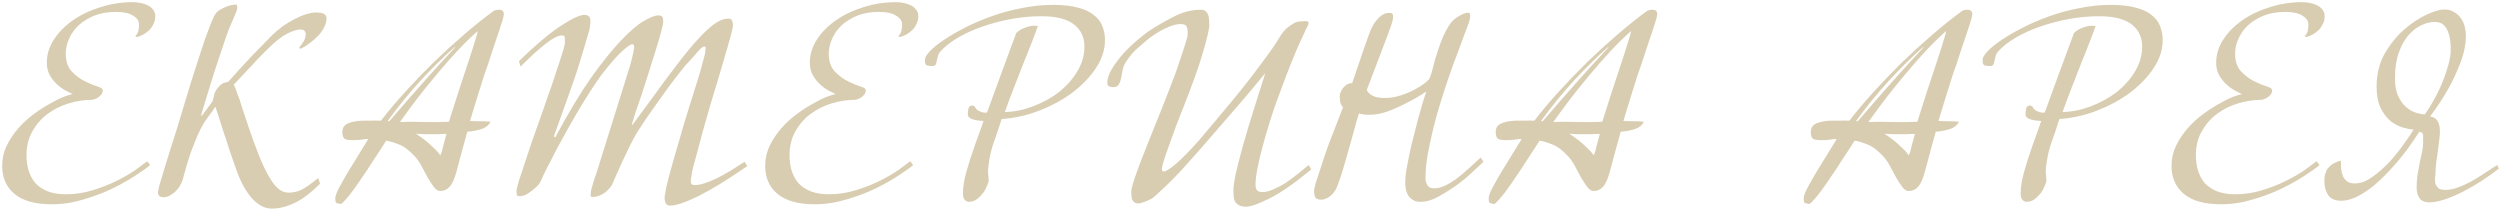 <?xml version="1.0" encoding="UTF-8"?> <svg xmlns="http://www.w3.org/2000/svg" width="924" height="78" viewBox="0 0 924 78" fill="none"><path d="M57.4 6C57.4 7.067 57.167 8.033 56.7 8.9C56.3 9.767 55.767 10.533 55.1 11.2C54.433 11.8 53.7 12.333 52.9 12.8C52.1 13.2 51.333 13.5 50.6 13.7L50 13.4C50.733 12.6 51.133 11.833 51.2 11.1C51.333 10.3 51.4 9.633 51.4 9.1C51.4 7.767 50.667 6.667 49.2 5.8C47.8 4.867 45.667 4.4 42.8 4.4C39.8 4.4 37.133 4.867 34.8 5.8C32.533 6.733 30.6 7.933 29 9.4C27.467 10.867 26.3 12.533 25.5 14.4C24.7 16.2 24.3 18 24.3 19.8C24.3 22.533 25 24.7 26.4 26.3C27.867 27.833 29.433 29.033 31.1 29.9C32.833 30.767 34.4 31.433 35.8 31.9C37.267 32.3 38 32.8 38 33.4C38 34.2 37.6 34.933 36.8 35.6C36.067 36.267 35.133 36.7 34 36.9C31.2 36.9 28.333 37.333 25.4 38.2C22.533 39.067 19.933 40.367 17.6 42.1C15.333 43.767 13.467 45.9 12 48.5C10.533 51.033 9.8 54 9.8 57.4C9.8 59.4 10.067 61.3 10.6 63.1C11.133 64.833 11.967 66.367 13.1 67.7C14.3 68.967 15.8 69.967 17.6 70.7C19.467 71.433 21.7 71.8 24.3 71.8C27.767 71.8 31.1 71.3 34.3 70.3C37.567 69.3 40.533 68.133 43.2 66.8C45.867 65.467 48.167 64.133 50.1 62.8C52.033 61.4 53.467 60.333 54.4 59.6L55.5 61C54.433 61.933 52.667 63.2 50.2 64.8C47.8 66.4 44.967 68 41.7 69.6C38.433 71.2 34.833 72.567 30.9 73.7C27.033 74.9 23.1 75.5 19.1 75.5C13.033 75.5 8.467 74.233 5.4 71.7C2.333 69.167 0.8 65.7 0.8 61.3C0.8 58.7 1.333 56.267 2.4 54C3.533 51.667 4.933 49.533 6.6 47.6C8.333 45.6 10.233 43.833 12.3 42.3C14.367 40.767 16.367 39.467 18.3 38.4C20.233 37.267 21.967 36.4 23.5 35.8C25.1 35.2 26.233 34.867 26.9 34.8C26.167 34.467 25.233 34 24.1 33.4C23.033 32.8 22 32.033 21 31.1C20 30.167 19.133 29.067 18.4 27.8C17.667 26.467 17.3 24.933 17.3 23.2C17.3 20.133 18.2 17.233 20 14.5C21.8 11.767 24.167 9.4 27.1 7.4C30.1 5.333 33.5 3.733 37.3 2.6C41.1 1.4 45 0.8 49 0.8C50 0.8 51 0.9 52 1.1C53 1.3 53.9 1.6 54.7 2C55.5 2.4 56.133 2.933 56.6 3.6C57.133 4.267 57.4 5.067 57.4 6ZM120.69 6.8C120.69 7.867 120.39 8.967 119.79 10.1C119.257 11.167 118.523 12.2 117.59 13.2C116.657 14.2 115.59 15.133 114.39 16C113.257 16.867 112.123 17.567 110.99 18.1L110.59 17.5C111.257 16.767 111.823 16 112.29 15.2C112.757 14.333 112.99 13.5 112.99 12.7C112.99 11.5 112.323 10.9 110.99 10.9C109.79 10.9 108.19 11.4 106.19 12.4C104.257 13.4 102.19 14.967 99.99 17.1C98.523 18.5 96.99 20.033 95.39 21.7C93.856 23.367 92.423 24.9 91.09 26.3C89.49 28.033 87.923 29.7 86.39 31.3C86.59 31.7 86.823 32.2 87.09 32.8C87.29 33.333 87.49 33.933 87.69 34.6C87.957 35.267 88.257 36.033 88.59 36.9C89.056 38.5 89.59 40.167 90.19 41.9C90.79 43.633 91.356 45.333 91.89 47C92.49 48.667 93.056 50.3 93.59 51.9C94.19 53.433 94.723 54.833 95.19 56.1C96.856 60.567 98.623 64.2 100.49 67C102.357 69.8 104.39 71.2 106.59 71.2C108.457 71.2 110.157 70.8 111.69 70C113.29 69.133 115.257 67.733 117.59 65.8L118.29 67.9C114.89 71.3 111.757 73.667 108.89 75C106.023 76.4 103.19 77.1 100.39 77.1C99.39 77.1 98.323 76.867 97.19 76.4C96.123 75.933 94.99 75.133 93.79 74C92.656 72.867 91.523 71.367 90.39 69.5C89.257 67.567 88.19 65.167 87.19 62.3C86.39 60.1 85.59 57.8 84.79 55.4C84.056 53 83.323 50.767 82.59 48.7C81.923 46.567 81.323 44.667 80.79 43C80.257 41.333 79.856 40.133 79.59 39.4C79.056 40.333 78.023 41.8 76.49 43.8C75.023 45.733 73.556 48.567 72.09 52.3C71.556 53.567 71.056 54.833 70.59 56.1C70.19 57.367 69.823 58.5 69.49 59.5C69.09 60.7 68.757 61.867 68.49 63C68.156 64 67.89 64.933 67.69 65.8C67.49 66.6 67.257 67.233 66.99 67.7C66.656 68.5 66.257 69.167 65.79 69.7C65.257 70.433 64.457 71.167 63.39 71.9C62.39 72.567 61.423 72.9 60.49 72.9C59.09 72.9 58.39 72.3 58.39 71.1C58.39 70.767 58.556 69.933 58.89 68.6C59.29 67.267 59.79 65.567 60.39 63.5C61.056 61.433 61.79 59.067 62.59 56.4C63.456 53.733 64.356 50.9 65.29 47.9C66.156 45.1 67.023 42.233 67.89 39.3C68.823 36.3 69.723 33.333 70.59 30.4C71.523 27.467 72.423 24.667 73.29 22C74.156 19.267 74.99 16.733 75.79 14.4C76.056 13.667 76.356 12.867 76.69 12C77.023 11.067 77.356 10.167 77.69 9.3C78.023 8.433 78.356 7.633 78.69 6.9C79.023 6.167 79.323 5.6 79.59 5.2C79.99 4.6 80.523 4.1 81.19 3.7C81.923 3.233 82.656 2.867 83.39 2.6C84.123 2.267 84.823 2.033 85.49 1.9C86.223 1.767 86.823 1.7 87.29 1.7C87.556 1.7 87.69 2.133 87.69 3C87.69 3.333 87.556 3.8 87.29 4.4C87.09 5 86.823 5.667 86.49 6.4C86.156 7.133 85.823 7.9 85.49 8.7C85.156 9.433 84.856 10.133 84.59 10.8C83.923 12.533 83.09 14.933 82.09 18C81.09 21 80.056 24.1 78.99 27.3C77.99 30.5 77.056 33.533 76.19 36.4C75.323 39.2 74.69 41.3 74.29 42.7L74.59 42.8L78.59 37.4C78.723 36.733 78.923 35.9 79.19 34.9C79.457 33.833 80.156 32.733 81.29 31.6C81.757 31.133 82.29 30.8 82.89 30.6C83.49 30.4 83.957 30.3 84.29 30.3C85.957 28.433 87.457 26.767 88.79 25.3C90.19 23.767 91.523 22.333 92.79 21C94.056 19.667 95.29 18.4 96.49 17.2C97.69 15.933 98.957 14.633 100.29 13.3C101.623 11.967 103.023 10.767 104.49 9.7C106.023 8.633 107.523 7.733 108.99 7C110.523 6.2 111.957 5.6 113.29 5.2C114.69 4.8 115.957 4.6 117.09 4.6C117.357 4.6 117.69 4.633 118.09 4.7C118.49 4.7 118.89 4.767 119.29 4.9C119.69 5.033 120.023 5.267 120.29 5.6C120.557 5.867 120.69 6.267 120.69 6.8ZM186.22 5.2C186.22 5.933 185.687 7.867 184.62 11C183.554 14.067 182.187 18.167 180.52 23.3C180.054 24.633 179.52 26.167 178.92 27.9C178.387 29.633 177.82 31.433 177.22 33.3C176.62 35.167 176.02 37.1 175.42 39.1C174.82 41.033 174.254 42.9 173.72 44.7C174.52 44.767 175.687 44.8 177.22 44.8C178.82 44.8 180.187 44.867 181.32 45C180.72 46.2 179.687 47.067 178.22 47.6C176.754 48.133 174.92 48.5 172.72 48.7C172.187 50.567 171.687 52.367 171.22 54.1C170.82 55.633 170.387 57.233 169.92 58.9C169.454 60.567 169.054 62.067 168.72 63.4C167.987 66.133 167.12 68.033 166.12 69.1C165.187 70.1 164.054 70.6 162.72 70.6C161.92 70.6 161.154 70.133 160.42 69.2C159.687 68.2 158.92 67.033 158.12 65.7C157.387 64.3 156.62 62.867 155.82 61.4C155.02 59.933 154.187 58.733 153.32 57.8C151.187 55.467 149.154 53.967 147.22 53.3C145.354 52.567 143.854 52.133 142.72 52C142.254 52.733 141.554 53.833 140.62 55.3C139.687 56.7 138.654 58.267 137.52 60C136.454 61.733 135.287 63.5 134.02 65.3C132.82 67.1 131.687 68.733 130.62 70.2C129.554 71.667 128.587 72.867 127.72 73.8C126.854 74.8 126.254 75.333 125.92 75.4C124.987 75.267 124.42 75.1 124.22 74.9C124.02 74.767 123.92 74.2 123.92 73.2C123.92 72.467 124.387 71.2 125.32 69.4C126.32 67.533 127.454 65.533 128.72 63.4C130.054 61.2 131.387 59.033 132.72 56.9C134.12 54.7 135.254 52.867 136.12 51.4C135.32 51.333 134.52 51.4 133.72 51.6C132.987 51.733 131.854 51.8 130.32 51.8C128.587 51.8 127.52 51.567 127.12 51.1C126.72 50.567 126.52 49.8 126.52 48.8C126.52 47.267 127.22 46.2 128.62 45.6C130.02 45 131.787 44.667 133.92 44.6C134.92 44.6 136.02 44.6 137.22 44.6C138.42 44.533 139.62 44.533 140.82 44.6C143.42 41.2 146.42 37.633 149.82 33.9C153.22 30.167 156.754 26.5 160.42 22.9C164.154 19.3 167.92 15.867 171.72 12.6C175.52 9.333 179.12 6.467 182.52 4C182.654 3.933 182.82 3.867 183.02 3.8C183.42 3.667 183.887 3.6 184.42 3.6C185.62 3.6 186.22 4.133 186.22 5.2ZM176.52 11.5C175.52 12.367 174.054 13.733 172.12 15.6C170.254 17.467 168.054 19.833 165.52 22.7C163.054 25.5 160.287 28.8 157.22 32.6C154.22 36.333 151.087 40.5 147.82 45.1C150.554 44.967 153.554 44.967 156.82 45.1C160.154 45.167 163.187 45.133 165.92 45C166.854 42 167.987 38.433 169.32 34.3C170.72 30.167 172.087 26.033 173.42 21.9C174.62 18.233 175.42 15.7 175.82 14.3C176.287 12.9 176.52 11.967 176.52 11.5ZM168.02 17.4C164.087 20.867 159.92 24.967 155.52 29.7C151.187 34.433 147.087 39.467 143.22 44.8H143.92C145.987 42.4 148.287 39.733 150.82 36.8C152.954 34.333 155.487 31.467 158.42 28.2C161.42 24.867 164.687 21.3 168.22 17.5L168.02 17.4ZM165.02 49.5C163.687 49.5 162.62 49.533 161.82 49.6C161.02 49.6 160.254 49.6 159.52 49.6C158.854 49.6 158.087 49.6 157.22 49.6C156.354 49.6 155.187 49.533 153.72 49.4C154.92 50.2 156.087 51.033 157.22 51.9C158.154 52.633 159.12 53.5 160.12 54.5C161.187 55.433 162.054 56.4 162.72 57.4C162.854 57.133 162.954 56.933 163.02 56.8C163.087 56.667 163.187 56.4 163.32 56C163.454 55.533 163.62 54.833 163.82 53.9C164.087 52.9 164.487 51.433 165.02 49.5ZM276.205 61.4C268.938 66.4 262.905 70.1 258.105 72.5C253.305 74.833 249.838 76 247.705 76C246.771 76 246.171 75.6 245.905 74.8C245.638 74 245.571 73.167 245.705 72.3C245.771 71.7 245.938 70.733 246.205 69.4C246.538 68 246.938 66.4 247.405 64.6C247.938 62.733 248.505 60.7 249.105 58.5C249.771 56.3 250.438 54.033 251.105 51.7C251.571 50.033 252.105 48.167 252.705 46.1C253.371 43.967 254.038 41.8 254.705 39.6C255.438 37.333 256.138 35.1 256.805 32.9C257.538 30.7 258.171 28.667 258.705 26.8C259.238 24.933 259.671 23.333 260.005 22C260.405 20.6 260.638 19.633 260.705 19.1C260.705 18.567 260.738 18.133 260.805 17.8C260.871 17.4 260.671 17.2 260.205 17.2C259.738 17.2 258.971 17.833 257.905 19.1C256.905 20.3 255.738 21.6 254.405 23C253.671 23.733 252.638 24.967 251.305 26.7C249.971 28.367 248.471 30.333 246.805 32.6C245.138 34.867 243.371 37.333 241.505 40C239.638 42.6 237.871 45.2 236.205 47.8C235.138 49.4 234.038 51.367 232.905 53.7C231.771 55.967 230.705 58.2 229.705 60.4C228.771 62.533 227.938 64.4 227.205 66C226.538 67.533 226.171 68.367 226.105 68.5C225.038 70.033 223.871 71.133 222.605 71.8C221.405 72.467 220.138 72.8 218.805 72.8C218.471 72.8 218.305 72.633 218.305 72.3C218.305 71.767 218.338 71.267 218.405 70.8C218.471 70.333 218.605 69.767 218.805 69.1C219.005 68.367 219.271 67.467 219.605 66.4C220.005 65.333 220.471 63.933 221.005 62.2L232.105 26.7C232.838 24.5 233.371 22.6 233.705 21C234.105 19.4 234.338 18.233 234.405 17.5C234.405 16.833 234.205 16.433 233.805 16.3C233.205 16.3 232.071 17.033 230.405 18.5C228.805 19.9 226.805 22.067 224.405 25C223.005 26.667 221.505 28.7 219.905 31.1C218.305 33.5 216.671 36.067 215.005 38.8C213.338 41.533 211.705 44.333 210.105 47.2C208.505 50.067 207.005 52.8 205.605 55.4C204.271 57.933 203.071 60.267 202.005 62.4C200.938 64.533 200.138 66.233 199.605 67.5C199.338 67.9 198.905 68.4 198.305 69C197.771 69.533 197.138 70.067 196.405 70.6C195.738 71.133 195.038 71.6 194.305 72C193.571 72.333 192.871 72.5 192.205 72.5C191.471 72.5 191.071 72.333 191.005 72C191.005 71.667 190.971 71.167 190.905 70.5C190.905 70.167 191.005 69.633 191.205 68.9C191.405 68.167 191.638 67.333 191.905 66.4C192.238 65.467 192.571 64.5 192.905 63.5C193.238 62.5 193.538 61.567 193.805 60.7C194.605 58.3 195.505 55.6 196.505 52.6C197.571 49.6 198.638 46.6 199.705 43.6C200.771 40.533 201.771 37.667 202.705 35C203.705 32.267 204.471 30.033 205.005 28.3C205.138 27.833 205.405 27 205.805 25.8C206.271 24.533 206.705 23.233 207.105 21.9C207.571 20.5 207.971 19.233 208.305 18.1C208.638 16.9 208.805 16.133 208.805 15.8C208.805 14.4 208.738 13.6 208.605 13.4C208.471 13.2 208.171 13.1 207.705 13.1C206.305 13.1 204.371 14.067 201.905 16C199.438 17.867 196.271 20.733 192.405 24.6L191.805 22.6C197.605 16.933 202.638 12.667 206.905 9.8C211.238 6.933 214.271 5.5 216.005 5.5C216.671 5.5 217.205 5.667 217.605 6C218.005 6.267 218.205 6.867 218.205 7.8C218.205 9.267 218.005 10.6 217.605 11.8C217.271 13 216.838 14.5 216.305 16.3C215.971 17.5 215.538 18.933 215.005 20.6C214.538 22.2 214.005 23.933 213.405 25.8C212.805 27.6 212.171 29.467 211.505 31.4C210.838 33.333 210.171 35.2 209.505 37C207.971 41.267 206.371 45.733 204.705 50.4L205.205 50.8C209.938 41.933 214.338 34.6 218.405 28.8C222.538 23 226.238 18.4 229.505 15C232.771 11.533 235.571 9.133 237.905 7.8C240.238 6.4 242.038 5.7 243.305 5.7C243.971 5.7 244.438 5.833 244.705 6.1C244.971 6.3 245.105 6.967 245.105 8.1C245.105 8.767 244.838 10.033 244.305 11.9C243.838 13.7 243.205 15.867 242.405 18.4C241.671 20.867 240.838 23.533 239.905 26.4C239.038 29.2 238.171 31.9 237.305 34.5C236.438 37.1 235.638 39.433 234.905 41.5C234.238 43.567 233.771 45.1 233.505 46.1H233.805C238.005 40.433 241.838 35.2 245.305 30.4C248.838 25.6 252.038 21.467 254.905 18C257.838 14.467 260.471 11.733 262.805 9.8C265.138 7.867 267.238 6.9 269.105 6.9C269.971 6.9 270.471 7.167 270.605 7.7C270.805 8.167 270.905 8.733 270.905 9.4C270.905 9.867 270.705 10.833 270.305 12.3C269.971 13.7 269.505 15.4 268.905 17.4C268.371 19.333 267.738 21.5 267.005 23.9C266.338 26.233 265.638 28.6 264.905 31C264.171 33.4 263.438 35.8 262.705 38.2C262.038 40.533 261.438 42.633 260.905 44.5C260.638 45.5 260.205 47.033 259.605 49.1C259.071 51.167 258.505 53.3 257.905 55.5C257.305 57.633 256.771 59.6 256.305 61.4C255.838 63.133 255.605 64.233 255.605 64.7C255.605 64.967 255.538 65.333 255.405 65.8C255.338 66.2 255.305 66.6 255.305 67C255.305 67.4 255.405 67.733 255.605 68C255.805 68.267 256.205 68.4 256.805 68.4C257.871 68.4 259.105 68.167 260.505 67.7C261.971 67.233 263.505 66.6 265.105 65.8C266.705 65 268.338 64.1 270.005 63.1C271.738 62.033 273.471 60.933 275.205 59.8L276.205 61.4ZM339.412 6C339.412 7.067 339.178 8.033 338.712 8.9C338.312 9.767 337.778 10.533 337.112 11.2C336.445 11.8 335.712 12.333 334.912 12.8C334.112 13.2 333.345 13.5 332.612 13.7L332.012 13.4C332.745 12.6 333.145 11.833 333.212 11.1C333.345 10.3 333.412 9.633 333.412 9.1C333.412 7.767 332.678 6.667 331.212 5.8C329.812 4.867 327.678 4.4 324.812 4.4C321.812 4.4 319.145 4.867 316.812 5.8C314.545 6.733 312.612 7.933 311.012 9.4C309.478 10.867 308.312 12.533 307.512 14.4C306.712 16.2 306.312 18 306.312 19.8C306.312 22.533 307.012 24.7 308.412 26.3C309.878 27.833 311.445 29.033 313.112 29.9C314.845 30.767 316.412 31.433 317.812 31.9C319.278 32.3 320.012 32.8 320.012 33.4C320.012 34.2 319.612 34.933 318.812 35.6C318.078 36.267 317.145 36.7 316.012 36.9C313.212 36.9 310.345 37.333 307.412 38.2C304.545 39.067 301.945 40.367 299.612 42.1C297.345 43.767 295.478 45.9 294.012 48.5C292.545 51.033 291.812 54 291.812 57.4C291.812 59.4 292.078 61.3 292.612 63.1C293.145 64.833 293.978 66.367 295.112 67.7C296.312 68.967 297.812 69.967 299.612 70.7C301.478 71.433 303.712 71.8 306.312 71.8C309.778 71.8 313.112 71.3 316.312 70.3C319.578 69.3 322.545 68.133 325.212 66.8C327.878 65.467 330.178 64.133 332.112 62.8C334.045 61.4 335.478 60.333 336.412 59.6L337.512 61C336.445 61.933 334.678 63.2 332.212 64.8C329.812 66.4 326.978 68 323.712 69.6C320.445 71.2 316.845 72.567 312.912 73.7C309.045 74.9 305.112 75.5 301.112 75.5C295.045 75.5 290.478 74.233 287.412 71.7C284.345 69.167 282.812 65.7 282.812 61.3C282.812 58.7 283.345 56.267 284.412 54C285.545 51.667 286.945 49.533 288.612 47.6C290.345 45.6 292.245 43.833 294.312 42.3C296.378 40.767 298.378 39.467 300.312 38.4C302.245 37.267 303.978 36.4 305.512 35.8C307.112 35.2 308.245 34.867 308.912 34.8C308.178 34.467 307.245 34 306.112 33.4C305.045 32.8 304.012 32.033 303.012 31.1C302.012 30.167 301.145 29.067 300.412 27.8C299.678 26.467 299.312 24.933 299.312 23.2C299.312 20.133 300.212 17.233 302.012 14.5C303.812 11.767 306.178 9.4 309.112 7.4C312.112 5.333 315.512 3.733 319.312 2.6C323.112 1.4 327.012 0.8 331.012 0.8C332.012 0.8 333.012 0.9 334.012 1.1C335.012 1.3 335.912 1.6 336.712 2C337.512 2.4 338.145 2.933 338.612 3.6C339.145 4.267 339.412 5.067 339.412 6ZM408.402 14.8C408.402 18.333 407.302 21.767 405.102 25.1C402.902 28.433 400.002 31.467 396.402 34.2C392.802 36.867 388.702 39.1 384.102 40.9C379.568 42.633 374.935 43.667 370.202 44C369.135 47.4 368.168 50.267 367.302 52.6C366.502 54.933 365.935 57.2 365.602 59.4C365.268 61.333 365.135 62.867 365.202 64C365.335 65.067 365.402 66.067 365.402 67C365.402 67.267 365.168 67.9 364.702 68.9C364.302 69.833 363.935 70.533 363.602 71C362.868 72 362.068 72.833 361.202 73.5C360.335 74.233 359.268 74.6 358.002 74.6C357.602 74.6 357.135 74.367 356.602 73.9C356.135 73.433 355.902 72.633 355.902 71.5C355.902 69.167 356.335 66.467 357.202 63.4C358.068 60.333 359.068 57.2 360.202 54C360.468 53.2 360.802 52.267 361.202 51.2C361.602 50.133 361.968 49.133 362.302 48.2C362.702 47.067 363.102 45.9 363.502 44.7C361.702 44.633 360.268 44.4 359.202 44C358.202 43.6 357.702 43.033 357.702 42.3C357.702 41.7 357.768 41.033 357.902 40.3C358.035 39.5 358.468 39.067 359.202 39C359.802 39 360.235 39.267 360.502 39.8C360.768 40.333 361.268 40.767 362.002 41.1C362.668 41.433 363.268 41.6 363.802 41.6C364.068 41.667 364.402 41.667 364.802 41.6C366.468 37.133 368.135 32.567 369.802 27.9C371.535 23.167 373.468 17.933 375.602 12.2C376.535 11.333 377.468 10.733 378.402 10.4C379.402 10 380.268 9.733 381.002 9.6C381.868 9.467 382.735 9.467 383.602 9.6C383.268 10.667 382.602 12.467 381.602 15C380.668 17.467 379.568 20.233 378.302 23.3C377.102 26.367 375.868 29.533 374.602 32.8C373.335 36 372.268 38.867 371.402 41.4C374.868 41.333 378.335 40.633 381.802 39.3C385.335 37.967 388.502 36.233 391.302 34.1C394.102 31.9 396.368 29.367 398.102 26.5C399.902 23.567 400.802 20.467 400.802 17.2C400.802 13.733 399.502 11 396.902 9C394.302 7 390.302 6 384.902 6C381.302 6 377.635 6.333 373.902 7C370.168 7.667 366.602 8.6 363.202 9.8C359.868 10.933 356.835 12.3 354.102 13.9C351.368 15.5 349.202 17.2 347.602 19C347.068 19.6 346.735 20.233 346.602 20.9C346.468 21.5 346.335 22.067 346.202 22.6C346.135 23.133 346.002 23.567 345.802 23.9C345.602 24.233 345.202 24.4 344.602 24.4C343.868 24.4 343.202 24.333 342.602 24.2C342.068 24 341.802 23.333 341.802 22.2C341.802 21.4 342.402 20.333 343.602 19C344.868 17.667 346.602 16.267 348.802 14.8C351.068 13.267 353.702 11.733 356.702 10.2C359.702 8.667 362.968 7.267 366.502 6C370.035 4.733 373.735 3.733 377.602 3C381.468 2.2 385.402 1.8 389.402 1.8C392.935 1.8 395.902 2.133 398.302 2.8C400.768 3.4 402.735 4.3 404.202 5.5C405.735 6.633 406.802 8 407.402 9.6C408.068 11.2 408.402 12.933 408.402 14.8ZM484.659 62.6C478.459 67.733 473.326 71.3 469.259 73.3C465.193 75.367 462.259 76.4 460.459 76.4C459.393 76.4 458.526 76.2 457.859 75.8C457.259 75.467 456.793 75.033 456.459 74.5C456.193 73.967 456.026 73.367 455.959 72.7C455.893 71.967 455.859 71.267 455.859 70.6C455.859 68.933 456.193 66.6 456.859 63.6C457.593 60.533 458.493 57.067 459.559 53.2C460.693 49.267 461.959 45.067 463.359 40.6C464.759 36.067 466.193 31.533 467.659 27C466.793 28.067 465.993 29.033 465.259 29.9C464.593 30.767 463.826 31.7 462.959 32.7C462.159 33.633 461.259 34.7 460.259 35.9C459.259 37.1 458.026 38.533 456.559 40.2C455.159 41.867 453.426 43.867 451.359 46.2C449.359 48.533 446.959 51.3 444.159 54.5C442.426 56.433 440.826 58.233 439.359 59.9C437.959 61.5 436.559 63.033 435.159 64.5C433.826 65.9 432.459 67.267 431.059 68.6C429.726 69.867 428.293 71.2 426.759 72.6C426.226 73.133 425.226 73.7 423.759 74.3C422.559 74.833 421.493 75.133 420.559 75.2C419.626 75.2 418.926 74.733 418.459 73.8C418.193 72.933 418.093 71.767 418.159 70.3C418.293 68.9 419.526 65.133 421.859 59C423.726 54.333 425.293 50.4 426.559 47.2C427.826 44 428.926 41.267 429.859 39C430.793 36.667 431.559 34.7 432.159 33.1C432.826 31.433 433.426 29.867 433.959 28.4C434.559 26.867 435.126 25.267 435.659 23.6C436.259 21.867 436.959 19.767 437.759 17.3C438.093 16.3 438.326 15.533 438.459 15C438.659 14.4 438.793 13.933 438.859 13.6C438.926 13.2 438.959 12.867 438.959 12.6C438.959 12.333 438.959 12.033 438.959 11.7C438.959 10.967 438.826 10.333 438.559 9.8C438.293 9.2 437.559 8.9 436.359 8.9C435.293 8.9 434.126 9.133 432.859 9.6C431.593 10.067 430.393 10.6 429.259 11.2C428.193 11.8 427.226 12.4 426.359 13C425.493 13.6 424.926 14 424.659 14.2C423.393 15.267 422.026 16.433 420.559 17.7C419.159 18.9 417.793 20.467 416.459 22.4C415.726 23.4 415.226 24.5 414.959 25.7C414.759 26.833 414.559 27.9 414.359 28.9C414.159 29.833 413.859 30.633 413.459 31.3C413.059 31.9 412.393 32.2 411.459 32.2C410.859 32.2 410.326 32.1 409.859 31.9C409.459 31.633 409.259 31.2 409.259 30.6C409.259 29 409.859 27.233 411.059 25.3C412.259 23.367 413.693 21.467 415.359 19.6C417.093 17.733 418.893 16.033 420.759 14.5C422.626 12.9 424.259 11.667 425.659 10.8C429.059 8.667 432.159 6.933 434.959 5.6C437.826 4.267 440.793 3.6 443.859 3.6C444.659 3.6 445.259 3.8 445.659 4.2C446.059 4.533 446.359 4.967 446.559 5.5C446.759 6.033 446.859 6.667 446.859 7.4C446.926 8.067 446.959 8.733 446.959 9.4C446.959 10.667 446.193 13.933 444.659 19.2C443.193 24.4 440.459 32 436.459 42C435.526 44.267 434.659 46.533 433.859 48.8C433.059 51 432.326 53.033 431.659 54.9C430.993 56.767 430.459 58.367 430.059 59.7C429.659 60.967 429.459 61.833 429.459 62.3C429.393 62.967 429.593 63.333 430.059 63.4C430.859 63.4 432.326 62.5 434.459 60.7C436.659 58.833 439.459 56 442.859 52.2C443.526 51.4 444.659 50.067 446.259 48.2C447.926 46.267 449.826 44 451.959 41.4C454.159 38.8 456.493 35.967 458.959 32.9C461.493 29.767 463.926 26.6 466.259 23.4C467.459 21.8 468.393 20.533 469.059 19.6C469.726 18.667 470.259 17.9 470.659 17.3C471.126 16.633 471.526 16.033 471.859 15.5C472.193 14.967 472.626 14.267 473.159 13.4C474.159 11.867 475.059 10.8 475.859 10.2C476.726 9.533 477.626 8.933 478.559 8.4C479.226 8.067 480.026 7.9 480.959 7.9C481.893 7.833 482.526 7.8 482.859 7.8C483.393 7.8 483.659 8.1 483.659 8.7C483.593 9.033 483.426 9.433 483.159 9.9C482.893 10.367 482.493 11.2 481.959 12.4C481.026 14.333 480.159 16.233 479.359 18.1C478.559 19.967 477.759 21.9 476.959 23.9C476.159 25.9 475.326 28.067 474.459 30.4C473.659 32.667 472.726 35.2 471.659 38C470.993 39.8 470.226 42.1 469.359 44.9C468.493 47.633 467.659 50.467 466.859 53.4C466.059 56.267 465.393 59.033 464.859 61.7C464.326 64.3 464.059 66.4 464.059 68C464.059 68.267 464.059 68.6 464.059 69C464.126 69.333 464.226 69.667 464.359 70C464.493 70.267 464.726 70.5 465.059 70.7C465.459 70.9 465.993 71 466.659 71C467.726 71 468.959 70.7 470.359 70.1C471.826 69.5 473.326 68.733 474.859 67.8C476.393 66.8 477.893 65.7 479.359 64.5C480.893 63.3 482.326 62.133 483.659 61L484.659 62.6ZM548.276 59.8C546.542 61.467 544.676 63.2 542.676 65C540.742 66.733 538.442 68.467 535.776 70.2C534.309 71.133 533.042 71.9 531.976 72.5C530.909 73.1 529.976 73.533 529.176 73.8C528.376 74.133 527.642 74.333 526.976 74.4C526.309 74.533 525.642 74.6 524.976 74.6C523.776 74.6 522.809 74.333 522.076 73.8C521.342 73.333 520.776 72.767 520.376 72.1C519.976 71.367 519.709 70.6 519.576 69.8C519.442 68.933 519.376 68.133 519.376 67.4C519.376 66.2 519.509 64.667 519.776 62.8C520.109 60.933 520.509 58.9 520.976 56.7C521.442 54.5 521.976 52.267 522.576 50C523.176 47.667 523.742 45.467 524.276 43.4C524.876 41.333 525.409 39.467 525.876 37.8C526.409 36.067 526.842 34.733 527.176 33.8C524.709 35.467 522.242 36.9 519.776 38.1C517.642 39.233 515.409 40.233 513.076 41.1C510.742 41.967 508.609 42.4 506.676 42.4C505.942 42.4 505.276 42.4 504.676 42.4C504.142 42.333 503.709 42.267 503.376 42.2C502.976 42.133 502.609 42.033 502.276 41.9C502.009 42.7 501.642 43.9 501.176 45.5C500.776 47.033 500.309 48.767 499.776 50.7C499.242 52.567 498.676 54.567 498.076 56.7C497.476 58.767 496.909 60.733 496.376 62.6C495.842 64.4 495.309 66 494.776 67.4C494.309 68.733 493.942 69.633 493.676 70.1C492.809 71.5 491.876 72.467 490.876 73C489.876 73.533 489.076 73.8 488.476 73.8C487.209 73.8 486.442 73.533 486.176 73C485.842 72.467 485.676 71.633 485.676 70.5C485.676 70.1 485.876 69.167 486.276 67.7C486.742 66.233 487.276 64.6 487.876 62.8C488.476 60.933 489.076 59.1 489.676 57.3C490.342 55.433 490.876 53.933 491.276 52.8L496.376 39.7C496.042 39.3 495.742 38.8 495.476 38.2C495.276 37.6 495.176 36.733 495.176 35.6C495.176 35 495.309 34.433 495.576 33.9C495.842 33.3 496.176 32.767 496.576 32.3C497.042 31.767 497.542 31.367 498.076 31.1C498.609 30.833 499.176 30.7 499.776 30.7C500.976 27.1 502.109 23.767 503.176 20.7C503.642 19.433 504.076 18.167 504.476 16.9C504.942 15.567 505.376 14.367 505.776 13.3C506.176 12.167 506.542 11.233 506.876 10.5C507.276 9.7 507.576 9.133 507.776 8.8C508.576 7.667 509.276 6.833 509.876 6.3C510.542 5.7 511.142 5.3 511.676 5.1C512.209 4.9 512.642 4.8 512.976 4.8C513.376 4.8 513.742 4.8 514.076 4.8C514.609 4.8 514.876 5.267 514.876 6.2C514.876 7.133 514.542 8.467 513.876 10.2C513.276 11.933 512.509 14 511.576 16.4L505.176 33.2C505.376 33.8 505.742 34.3 506.276 34.7C506.742 35.1 507.409 35.467 508.276 35.8C509.209 36.067 510.442 36.2 511.976 36.2C513.842 36.2 515.709 35.9 517.576 35.3C519.442 34.7 521.142 34 522.676 33.2C524.209 32.4 525.476 31.6 526.476 30.8C527.542 30 528.176 29.4 528.376 29C528.909 27.667 529.376 26.133 529.776 24.4C530.176 22.667 530.642 21.033 531.176 19.5C531.976 17.033 532.709 15.033 533.376 13.5C534.109 11.9 534.776 10.633 535.376 9.7C535.976 8.767 536.509 8.067 536.976 7.6C537.509 7.133 537.976 6.767 538.376 6.5C539.109 5.967 539.876 5.533 540.676 5.2C541.476 4.867 542.076 4.7 542.476 4.7C543.009 4.7 543.276 4.833 543.276 5.1C543.342 5.367 543.376 5.767 543.376 6.3C543.376 6.7 543.176 7.5 542.776 8.7C542.376 9.833 541.809 11.333 541.076 13.2C540.409 15.067 539.609 17.233 538.676 19.7C537.742 22.1 536.776 24.733 535.776 27.6C534.776 30.467 533.742 33.6 532.676 37C531.609 40.4 530.642 43.833 529.776 47.3C528.976 50.7 528.276 53.967 527.676 57.1C527.142 60.233 526.876 62.967 526.876 65.3C526.876 65.567 526.876 65.967 526.876 66.5C526.942 66.967 527.076 67.433 527.276 67.9C527.476 68.367 527.776 68.767 528.176 69.1C528.576 69.433 529.176 69.6 529.976 69.6C531.242 69.6 532.542 69.3 533.876 68.7C535.209 68.1 536.576 67.3 537.976 66.3C539.442 65.233 540.942 64 542.476 62.6C544.009 61.2 545.609 59.733 547.276 58.2L548.276 59.8ZM612.509 5.2C612.509 5.933 611.976 7.867 610.909 11C609.843 14.067 608.476 18.167 606.809 23.3C606.343 24.633 605.809 26.167 605.209 27.9C604.676 29.633 604.109 31.433 603.509 33.3C602.909 35.167 602.309 37.1 601.709 39.1C601.109 41.033 600.543 42.9 600.009 44.7C600.809 44.767 601.976 44.8 603.509 44.8C605.109 44.8 606.476 44.867 607.609 45C607.009 46.2 605.976 47.067 604.509 47.6C603.043 48.133 601.209 48.5 599.009 48.7C598.476 50.567 597.976 52.367 597.509 54.1C597.109 55.633 596.676 57.233 596.209 58.9C595.743 60.567 595.343 62.067 595.009 63.4C594.276 66.133 593.409 68.033 592.409 69.1C591.476 70.1 590.343 70.6 589.009 70.6C588.209 70.6 587.443 70.133 586.709 69.2C585.976 68.2 585.209 67.033 584.409 65.7C583.676 64.3 582.909 62.867 582.109 61.4C581.309 59.933 580.476 58.733 579.609 57.8C577.476 55.467 575.443 53.967 573.509 53.3C571.643 52.567 570.143 52.133 569.009 52C568.543 52.733 567.843 53.833 566.909 55.3C565.976 56.7 564.943 58.267 563.809 60C562.743 61.733 561.576 63.5 560.309 65.3C559.109 67.1 557.976 68.733 556.909 70.2C555.843 71.667 554.876 72.867 554.009 73.8C553.143 74.8 552.543 75.333 552.209 75.4C551.276 75.267 550.709 75.1 550.509 74.9C550.309 74.767 550.209 74.2 550.209 73.2C550.209 72.467 550.676 71.2 551.609 69.4C552.609 67.533 553.743 65.533 555.009 63.4C556.343 61.2 557.676 59.033 559.009 56.9C560.409 54.7 561.543 52.867 562.409 51.4C561.609 51.333 560.809 51.4 560.009 51.6C559.276 51.733 558.143 51.8 556.609 51.8C554.876 51.8 553.809 51.567 553.409 51.1C553.009 50.567 552.809 49.8 552.809 48.8C552.809 47.267 553.509 46.2 554.909 45.6C556.309 45 558.076 44.667 560.209 44.6C561.209 44.6 562.309 44.6 563.509 44.6C564.709 44.533 565.909 44.533 567.109 44.6C569.709 41.2 572.709 37.633 576.109 33.9C579.509 30.167 583.043 26.5 586.709 22.9C590.443 19.3 594.209 15.867 598.009 12.6C601.809 9.333 605.409 6.467 608.809 4C608.943 3.933 609.109 3.867 609.309 3.8C609.709 3.667 610.176 3.6 610.709 3.6C611.909 3.6 612.509 4.133 612.509 5.2ZM602.809 11.5C601.809 12.367 600.343 13.733 598.409 15.6C596.543 17.467 594.343 19.833 591.809 22.7C589.343 25.5 586.576 28.8 583.509 32.6C580.509 36.333 577.376 40.5 574.109 45.1C576.843 44.967 579.843 44.967 583.109 45.1C586.443 45.167 589.476 45.133 592.209 45C593.143 42 594.276 38.433 595.609 34.3C597.009 30.167 598.376 26.033 599.709 21.9C600.909 18.233 601.709 15.7 602.109 14.3C602.576 12.9 602.809 11.967 602.809 11.5ZM594.309 17.4C590.376 20.867 586.209 24.967 581.809 29.7C577.476 34.433 573.376 39.467 569.509 44.8H570.209C572.276 42.4 574.576 39.733 577.109 36.8C579.243 34.333 581.776 31.467 584.709 28.2C587.709 24.867 590.976 21.3 594.509 17.5L594.309 17.4ZM591.309 49.5C589.976 49.5 588.909 49.533 588.109 49.6C587.309 49.6 586.543 49.6 585.809 49.6C585.143 49.6 584.376 49.6 583.509 49.6C582.643 49.6 581.476 49.533 580.009 49.4C581.209 50.2 582.376 51.033 583.509 51.9C584.443 52.633 585.409 53.5 586.409 54.5C587.476 55.433 588.343 56.4 589.009 57.4C589.143 57.133 589.243 56.933 589.309 56.8C589.376 56.667 589.476 56.4 589.609 56C589.743 55.533 589.909 54.833 590.109 53.9C590.376 52.9 590.776 51.433 591.309 49.5ZM728.955 5.2C728.955 5.933 728.421 7.867 727.355 11C726.288 14.067 724.921 18.167 723.255 23.3C722.788 24.633 722.255 26.167 721.655 27.9C721.121 29.633 720.555 31.433 719.955 33.3C719.355 35.167 718.755 37.1 718.155 39.1C717.555 41.033 716.988 42.9 716.455 44.7C717.255 44.767 718.421 44.8 719.955 44.8C721.555 44.8 722.921 44.867 724.055 45C723.455 46.2 722.421 47.067 720.955 47.6C719.488 48.133 717.655 48.5 715.455 48.7C714.921 50.567 714.421 52.367 713.955 54.1C713.555 55.633 713.121 57.233 712.655 58.9C712.188 60.567 711.788 62.067 711.455 63.4C710.721 66.133 709.855 68.033 708.855 69.1C707.921 70.1 706.788 70.6 705.455 70.6C704.655 70.6 703.888 70.133 703.155 69.2C702.421 68.2 701.655 67.033 700.855 65.7C700.121 64.3 699.355 62.867 698.555 61.4C697.755 59.933 696.921 58.733 696.055 57.8C693.921 55.467 691.888 53.967 689.955 53.3C688.088 52.567 686.588 52.133 685.455 52C684.988 52.733 684.288 53.833 683.355 55.3C682.421 56.7 681.388 58.267 680.255 60C679.188 61.733 678.021 63.5 676.755 65.3C675.555 67.1 674.421 68.733 673.355 70.2C672.288 71.667 671.321 72.867 670.455 73.8C669.588 74.8 668.988 75.333 668.655 75.4C667.721 75.267 667.155 75.1 666.955 74.9C666.755 74.767 666.655 74.2 666.655 73.2C666.655 72.467 667.121 71.2 668.055 69.4C669.055 67.533 670.188 65.533 671.455 63.4C672.788 61.2 674.121 59.033 675.455 56.9C676.855 54.7 677.988 52.867 678.855 51.4C678.055 51.333 677.255 51.4 676.455 51.6C675.721 51.733 674.588 51.8 673.055 51.8C671.321 51.8 670.255 51.567 669.855 51.1C669.455 50.567 669.255 49.8 669.255 48.8C669.255 47.267 669.955 46.2 671.355 45.6C672.755 45 674.521 44.667 676.655 44.6C677.655 44.6 678.755 44.6 679.955 44.6C681.155 44.533 682.355 44.533 683.555 44.6C686.155 41.2 689.155 37.633 692.555 33.9C695.955 30.167 699.488 26.5 703.155 22.9C706.888 19.3 710.655 15.867 714.455 12.6C718.255 9.333 721.855 6.467 725.255 4C725.388 3.933 725.555 3.867 725.755 3.8C726.155 3.667 726.621 3.6 727.155 3.6C728.355 3.6 728.955 4.133 728.955 5.2ZM719.255 11.5C718.255 12.367 716.788 13.733 714.855 15.6C712.988 17.467 710.788 19.833 708.255 22.7C705.788 25.5 703.021 28.8 699.955 32.6C696.955 36.333 693.821 40.5 690.555 45.1C693.288 44.967 696.288 44.967 699.555 45.1C702.888 45.167 705.921 45.133 708.655 45C709.588 42 710.721 38.433 712.055 34.3C713.455 30.167 714.821 26.033 716.155 21.9C717.355 18.233 718.155 15.7 718.555 14.3C719.021 12.9 719.255 11.967 719.255 11.5ZM710.755 17.4C706.821 20.867 702.655 24.967 698.255 29.7C693.921 34.433 689.821 39.467 685.955 44.8H686.655C688.721 42.4 691.021 39.733 693.555 36.8C695.688 34.333 698.221 31.467 701.155 28.2C704.155 24.867 707.421 21.3 710.955 17.5L710.755 17.4ZM707.755 49.5C706.421 49.5 705.355 49.533 704.555 49.6C703.755 49.6 702.988 49.6 702.255 49.6C701.588 49.6 700.821 49.6 699.955 49.6C699.088 49.6 697.921 49.533 696.455 49.4C697.655 50.2 698.821 51.033 699.955 51.9C700.888 52.633 701.855 53.5 702.855 54.5C703.921 55.433 704.788 56.4 705.455 57.4C705.588 57.133 705.688 56.933 705.755 56.8C705.821 56.667 705.921 56.4 706.055 56C706.188 55.533 706.355 54.833 706.555 53.9C706.821 52.9 707.221 51.433 707.755 49.5ZM799.339 14.8C799.339 18.333 798.239 21.767 796.039 25.1C793.839 28.433 790.939 31.467 787.339 34.2C783.739 36.867 779.639 39.1 775.039 40.9C770.506 42.633 765.872 43.667 761.139 44C760.072 47.4 759.106 50.267 758.239 52.6C757.439 54.933 756.872 57.2 756.539 59.4C756.206 61.333 756.072 62.867 756.139 64C756.272 65.067 756.339 66.067 756.339 67C756.339 67.267 756.106 67.9 755.639 68.9C755.239 69.833 754.872 70.533 754.539 71C753.806 72 753.006 72.833 752.139 73.5C751.272 74.233 750.206 74.6 748.939 74.6C748.539 74.6 748.072 74.367 747.539 73.9C747.072 73.433 746.839 72.633 746.839 71.5C746.839 69.167 747.272 66.467 748.139 63.4C749.006 60.333 750.006 57.2 751.139 54C751.406 53.2 751.739 52.267 752.139 51.2C752.539 50.133 752.906 49.133 753.239 48.2C753.639 47.067 754.039 45.9 754.439 44.7C752.639 44.633 751.206 44.4 750.139 44C749.139 43.6 748.639 43.033 748.639 42.3C748.639 41.7 748.706 41.033 748.839 40.3C748.972 39.5 749.406 39.067 750.139 39C750.739 39 751.172 39.267 751.439 39.8C751.706 40.333 752.206 40.767 752.939 41.1C753.606 41.433 754.206 41.6 754.739 41.6C755.006 41.667 755.339 41.667 755.739 41.6C757.406 37.133 759.072 32.567 760.739 27.9C762.472 23.167 764.406 17.933 766.539 12.2C767.472 11.333 768.406 10.733 769.339 10.4C770.339 10 771.206 9.733 771.939 9.6C772.806 9.467 773.672 9.467 774.539 9.6C774.206 10.667 773.539 12.467 772.539 15C771.606 17.467 770.506 20.233 769.239 23.3C768.039 26.367 766.806 29.533 765.539 32.8C764.272 36 763.206 38.867 762.339 41.4C765.806 41.333 769.272 40.633 772.739 39.3C776.272 37.967 779.439 36.233 782.239 34.1C785.039 31.9 787.306 29.367 789.039 26.5C790.839 23.567 791.739 20.467 791.739 17.2C791.739 13.733 790.439 11 787.839 9C785.239 7 781.239 6 775.839 6C772.239 6 768.572 6.333 764.839 7C761.106 7.667 757.539 8.6 754.139 9.8C750.806 10.933 747.772 12.3 745.039 13.9C742.306 15.5 740.139 17.2 738.539 19C738.006 19.6 737.672 20.233 737.539 20.9C737.406 21.5 737.272 22.067 737.139 22.6C737.072 23.133 736.939 23.567 736.739 23.9C736.539 24.233 736.139 24.4 735.539 24.4C734.806 24.4 734.139 24.333 733.539 24.2C733.006 24 732.739 23.333 732.739 22.2C732.739 21.4 733.339 20.333 734.539 19C735.806 17.667 737.539 16.267 739.739 14.8C742.006 13.267 744.639 11.733 747.639 10.2C750.639 8.667 753.906 7.267 757.439 6C760.972 4.733 764.672 3.733 768.539 3C772.406 2.2 776.339 1.8 780.339 1.8C783.872 1.8 786.839 2.133 789.239 2.8C791.706 3.4 793.672 4.3 795.139 5.5C796.672 6.633 797.739 8 798.339 9.6C799.006 11.2 799.339 12.933 799.339 14.8ZM859.197 6C859.197 7.067 858.964 8.033 858.497 8.9C858.097 9.767 857.564 10.533 856.897 11.2C856.23 11.8 855.497 12.333 854.697 12.8C853.897 13.2 853.13 13.5 852.397 13.7L851.797 13.4C852.53 12.6 852.93 11.833 852.997 11.1C853.13 10.3 853.197 9.633 853.197 9.1C853.197 7.767 852.464 6.667 850.997 5.8C849.597 4.867 847.464 4.4 844.597 4.4C841.597 4.4 838.93 4.867 836.597 5.8C834.33 6.733 832.397 7.933 830.797 9.4C829.264 10.867 828.097 12.533 827.297 14.4C826.497 16.2 826.097 18 826.097 19.8C826.097 22.533 826.797 24.7 828.197 26.3C829.664 27.833 831.23 29.033 832.897 29.9C834.63 30.767 836.197 31.433 837.597 31.9C839.064 32.3 839.797 32.8 839.797 33.4C839.797 34.2 839.397 34.933 838.597 35.6C837.864 36.267 836.93 36.7 835.797 36.9C832.997 36.9 830.13 37.333 827.197 38.2C824.33 39.067 821.73 40.367 819.397 42.1C817.13 43.767 815.264 45.9 813.797 48.5C812.33 51.033 811.597 54 811.597 57.4C811.597 59.4 811.864 61.3 812.397 63.1C812.93 64.833 813.764 66.367 814.897 67.7C816.097 68.967 817.597 69.967 819.397 70.7C821.264 71.433 823.497 71.8 826.097 71.8C829.564 71.8 832.897 71.3 836.097 70.3C839.364 69.3 842.33 68.133 844.997 66.8C847.664 65.467 849.964 64.133 851.897 62.8C853.83 61.4 855.264 60.333 856.197 59.6L857.297 61C856.23 61.933 854.464 63.2 851.997 64.8C849.597 66.4 846.764 68 843.497 69.6C840.23 71.2 836.63 72.567 832.697 73.7C828.83 74.9 824.897 75.5 820.897 75.5C814.83 75.5 810.264 74.233 807.197 71.7C804.13 69.167 802.597 65.7 802.597 61.3C802.597 58.7 803.13 56.267 804.197 54C805.33 51.667 806.73 49.533 808.397 47.6C810.13 45.6 812.03 43.833 814.097 42.3C816.164 40.767 818.164 39.467 820.097 38.4C822.03 37.267 823.764 36.4 825.297 35.8C826.897 35.2 828.03 34.867 828.697 34.8C827.964 34.467 827.03 34 825.897 33.4C824.83 32.8 823.797 32.033 822.797 31.1C821.797 30.167 820.93 29.067 820.197 27.8C819.464 26.467 819.097 24.933 819.097 23.2C819.097 20.133 819.997 17.233 821.797 14.5C823.597 11.767 825.964 9.4 828.897 7.4C831.897 5.333 835.297 3.733 839.097 2.6C842.897 1.4 846.797 0.8 850.797 0.8C851.797 0.8 852.797 0.9 853.797 1.1C854.797 1.3 855.697 1.6 856.497 2C857.297 2.4 857.93 2.933 858.397 3.6C858.93 4.267 859.197 5.067 859.197 6ZM923.587 62.3C921.653 63.833 919.553 65.333 917.287 66.8C915.02 68.267 912.72 69.6 910.387 70.8C908.053 72 905.787 72.967 903.587 73.7C901.387 74.433 899.453 74.8 897.787 74.8C896.253 74.8 895.087 74.3 894.287 73.3C893.553 72.3 893.187 71 893.187 69.4C893.187 67.933 893.287 66.433 893.487 64.9C893.753 63.3 894.02 61.767 894.287 60.3C894.62 58.833 894.92 57.467 895.187 56.2C895.453 54.933 895.587 53.867 895.587 53C895.587 51.8 895.587 50.833 895.587 50.1C895.587 49.3 895.12 48.833 894.187 48.7C891.187 53.367 888.253 57.333 885.387 60.6C882.587 63.8 879.953 66.433 877.487 68.5C875.02 70.5 872.753 71.967 870.687 72.9C868.687 73.767 866.953 74.2 865.487 74.2C863.087 74.2 861.42 73.5 860.487 72.1C859.553 70.7 859.087 69 859.087 67C859.087 66.067 859.153 65.3 859.287 64.7C859.487 64.033 859.72 63.4 859.987 62.8C860.72 61.733 861.553 60.933 862.487 60.4C863.487 59.867 864.387 59.533 865.187 59.4C865.187 60.467 865.22 61.5 865.287 62.5C865.42 63.5 865.653 64.4 865.987 65.2C866.387 66 866.92 66.633 867.587 67.1C868.32 67.567 869.253 67.8 870.387 67.8C872.453 67.8 874.587 67 876.787 65.4C879.053 63.8 881.187 61.933 883.187 59.8C885.187 57.6 886.953 55.4 888.487 53.2C890.087 50.933 891.287 49.167 892.087 47.9C890.953 47.833 889.587 47.567 887.987 47.1C886.453 46.633 884.953 45.833 883.487 44.7C882.087 43.5 880.887 41.9 879.887 39.9C878.887 37.833 878.387 35.2 878.387 32C878.387 27.4 879.387 23.333 881.387 19.8C883.453 16.267 885.853 13.3 888.587 10.9C891.387 8.5 894.153 6.667 896.887 5.4C899.687 4.133 901.853 3.5 903.387 3.5C904.853 3.5 906.087 3.833 907.087 4.5C908.153 5.1 908.987 5.867 909.587 6.8C910.253 7.733 910.72 8.767 910.987 9.9C911.253 11.033 911.387 12.1 911.387 13.1C911.387 16.433 910.687 19.867 909.287 23.4C907.953 26.867 906.453 30.067 904.787 33C902.853 36.4 900.653 39.733 898.187 43C898.587 43.133 898.987 43.267 899.387 43.4C899.787 43.533 900.153 43.8 900.487 44.2C900.887 44.533 901.187 45.067 901.387 45.8C901.653 46.467 901.787 47.4 901.787 48.6C901.787 49.667 901.687 50.867 901.487 52.2C901.353 53.533 901.187 54.9 900.987 56.3C900.787 57.633 900.587 58.967 900.387 60.3C900.253 61.633 900.187 62.8 900.187 63.8C900.187 64.267 900.12 64.867 899.987 65.6C899.92 66.333 899.953 67.033 900.087 67.7C900.287 68.367 900.653 68.967 901.187 69.5C901.72 69.967 902.587 70.2 903.787 70.2C905.253 70.2 906.787 69.9 908.387 69.3C910.053 68.7 911.687 67.967 913.287 67.1C914.953 66.167 916.587 65.167 918.187 64.1C919.853 62.967 921.453 61.933 922.987 61L923.587 62.3ZM905.787 18.5C905.787 16.1 905.587 14.233 905.187 12.9C904.787 11.5 904.287 10.467 903.687 9.8C903.087 9.067 902.453 8.6 901.787 8.4C901.12 8.2 900.52 8.1 899.987 8.1C898.387 8.1 896.72 8.5 894.987 9.3C893.253 10.1 891.653 11.333 890.187 13C888.72 14.667 887.52 16.833 886.587 19.5C885.653 22.1 885.187 25.2 885.187 28.8C885.187 31.333 885.52 33.433 886.187 35.1C886.92 36.767 887.82 38.133 888.887 39.2C890.02 40.267 891.22 41.033 892.487 41.5C893.82 41.967 895.053 42.233 896.187 42.3C897.453 40.567 898.653 38.633 899.787 36.5C900.987 34.367 902.02 32.2 902.887 30C903.753 27.8 904.453 25.7 904.987 23.7C905.52 21.7 905.787 19.967 905.787 18.5Z" fill="#D8CDB1"></path></svg> 